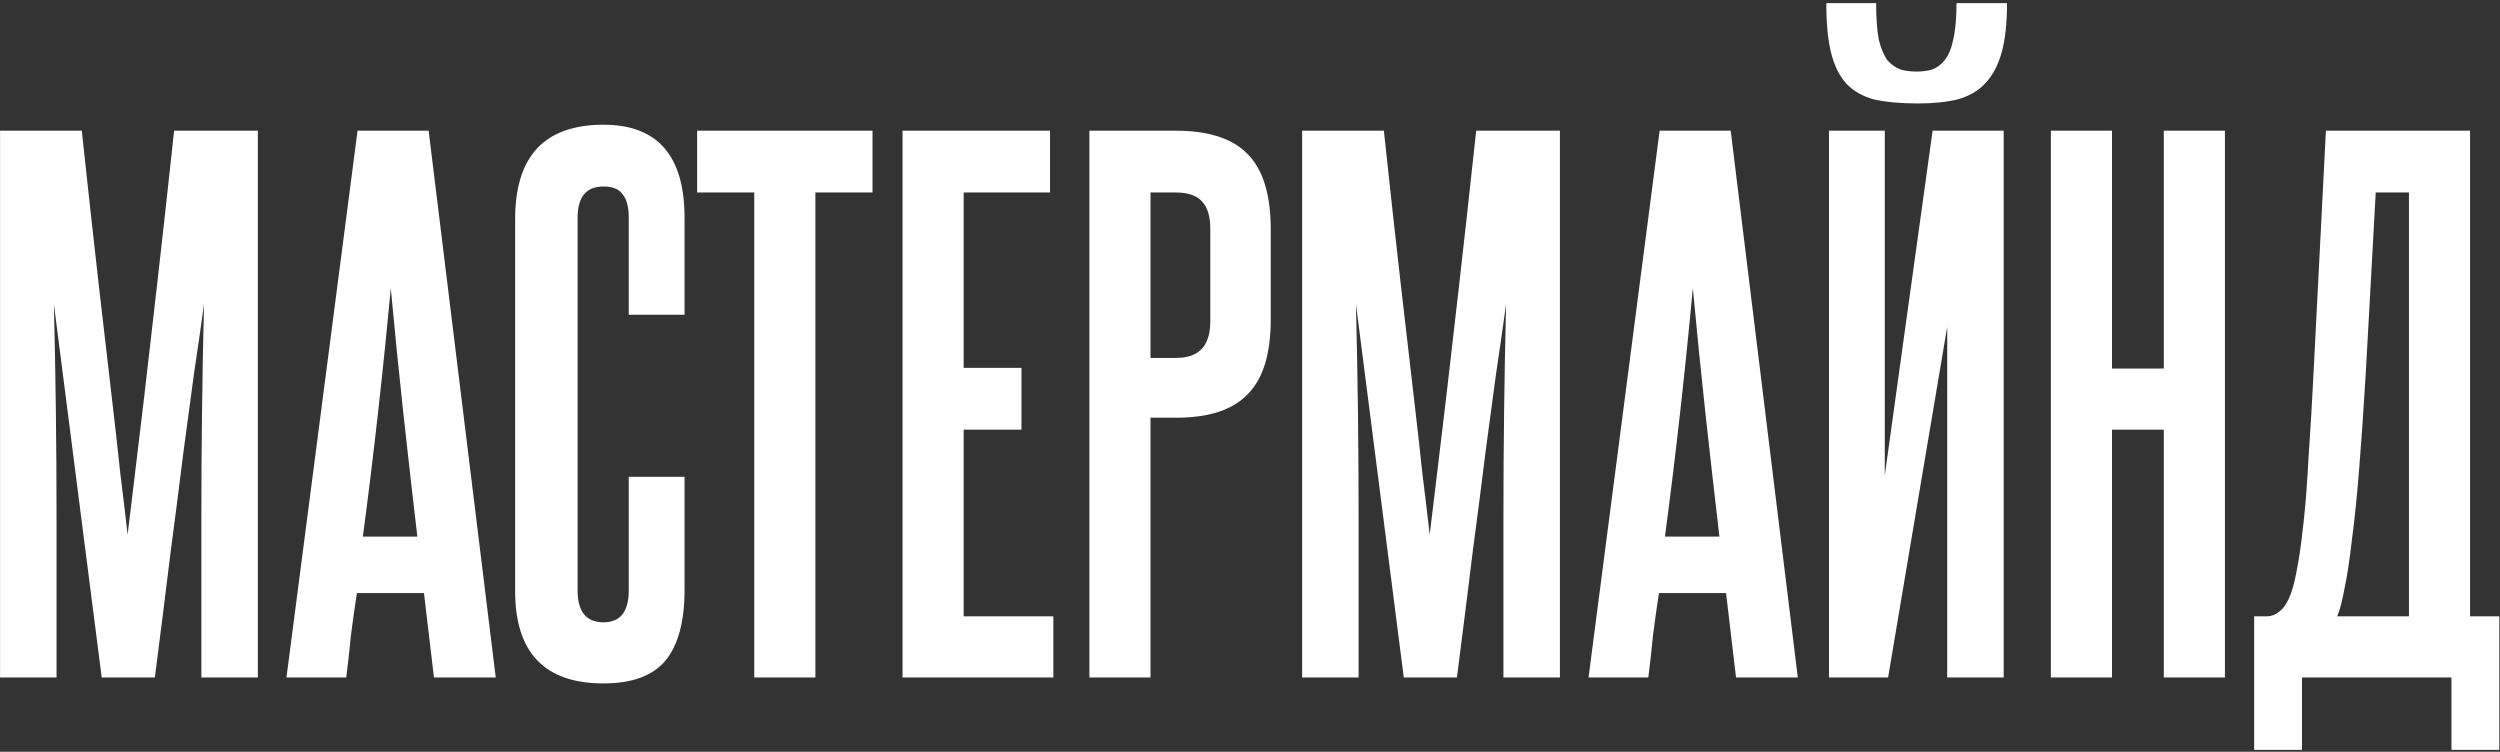 <?xml version="1.0" encoding="UTF-8"?> <svg xmlns="http://www.w3.org/2000/svg" width="572" height="172" viewBox="0 0 572 172" fill="none"><rect x="0" y="0" width="572" height="172" fill="#333333" stroke="none"/><path d="M46.072 155V118.52C46.072 110.312 46.123 102.155 46.224 94.048C46.325 85.941 46.477 77.784 46.68 69.576C45.971 74.744 45.211 80.013 44.4 85.384C43.691 90.755 42.88 96.784 41.968 103.472C41.157 110.059 40.195 117.557 39.08 125.968C38.067 134.277 36.851 143.955 35.432 155H23.272L12.328 69.576C12.531 77.784 12.683 85.941 12.784 94.048C12.885 102.155 12.936 110.312 12.936 118.52V155H0.016V29.904H18.712C20.232 44.091 21.549 56.048 22.664 65.776C23.779 75.403 24.741 83.712 25.552 90.704C26.363 97.595 27.021 103.472 27.528 108.336C28.136 113.2 28.693 117.861 29.2 122.32C29.707 117.963 30.264 113.352 30.872 108.488C31.48 103.523 32.189 97.595 33 90.704C33.811 83.712 34.773 75.352 35.888 65.624C37.003 55.896 38.32 43.989 39.84 29.904H58.992V155H46.072ZM99.287 155L97.007 135.696H81.655C81.149 138.939 80.693 142.181 80.287 145.424C79.983 148.565 79.629 151.757 79.223 155H65.543L81.807 29.904H98.071L113.423 155H99.287ZM95.487 122.776C94.373 113.251 93.309 103.877 92.295 94.656C91.282 85.333 90.319 75.757 89.407 65.928C87.583 85.587 85.455 104.536 83.023 122.776H95.487ZM143.857 109.096H156.625V134.936C156.625 142.232 155.155 147.653 152.217 151.2C149.278 154.645 144.566 156.368 138.081 156.368C124.603 156.368 117.865 149.325 117.865 135.24V50.12C117.865 35.731 124.603 28.536 138.081 28.536C150.443 28.536 156.625 35.629 156.625 49.816V72.008H143.857V49.816C143.857 47.384 143.401 45.611 142.489 44.496C141.678 43.28 140.209 42.672 138.081 42.672C134.129 42.672 132.153 45.053 132.153 49.816V135.088C132.153 139.952 134.129 142.384 138.081 142.384C141.931 142.384 143.857 139.952 143.857 135.088V109.096ZM172.576 155V44.04H159.504V29.904H199.632V44.04H186.56V155H172.576ZM206.503 155V29.904H240.247V44.04H220.487V84.168H233.711V98.304H220.487V141.016H241.007V155H206.503ZM276.917 52.4C276.917 49.563 276.309 47.485 275.093 46.168C273.877 44.749 271.851 44.04 269.013 44.04H263.237V81.888H269.165C274.333 81.888 276.917 79.101 276.917 73.528V52.4ZM249.253 155V29.904H269.013C276.613 29.904 282.136 31.728 285.581 35.376C289.027 38.923 290.749 44.648 290.749 52.552V73.072C290.749 80.976 288.976 86.701 285.429 90.248C281.984 93.795 276.563 95.568 269.165 95.568H263.237V155H249.253ZM343.986 155V118.52C343.986 110.312 344.037 102.155 344.138 94.048C344.239 85.941 344.391 77.784 344.594 69.576C343.885 74.744 343.125 80.013 342.314 85.384C341.605 90.755 340.794 96.784 339.882 103.472C339.071 110.059 338.109 117.557 336.994 125.968C335.981 134.277 334.765 143.955 333.346 155H321.186L310.242 69.576C310.445 77.784 310.597 85.941 310.698 94.048C310.799 102.155 310.85 110.312 310.85 118.52V155H297.93V29.904H316.626C318.146 44.091 319.463 56.048 320.578 65.776C321.693 75.403 322.655 83.712 323.466 90.704C324.277 97.595 324.935 103.472 325.442 108.336C326.05 113.2 326.607 117.861 327.114 122.32C327.621 117.963 328.178 113.352 328.786 108.488C329.394 103.523 330.103 97.595 330.914 90.704C331.725 83.712 332.687 75.352 333.802 65.624C334.917 55.896 336.234 43.989 337.754 29.904H356.906V155H343.986ZM397.202 155L394.922 135.696H379.57C379.063 138.939 378.607 142.181 378.202 145.424C377.898 148.565 377.543 151.757 377.138 155H363.458L379.722 29.904H395.986L411.338 155H397.202ZM393.402 122.776C392.287 113.251 391.223 103.877 390.21 94.656C389.196 85.333 388.234 75.757 387.322 65.928C385.498 85.587 383.37 104.536 380.938 122.776H393.402ZM459.204 0.72C459.204 5.28 458.799 9.029 457.988 11.968C457.178 14.907 455.911 17.288 454.188 19.112C452.567 20.835 450.439 22.051 447.804 22.76C445.271 23.368 442.282 23.672 438.836 23.672C434.884 23.672 431.54 23.368 428.804 22.76C426.17 22.051 424.042 20.835 422.42 19.112C420.799 17.288 419.634 14.907 418.924 11.968C418.215 9.029 417.86 5.28 417.86 0.72H429.26C429.26 4.165 429.463 6.952 429.868 9.08C430.375 11.107 431.034 12.677 431.844 13.792C432.756 14.805 433.77 15.515 434.884 15.92C435.999 16.224 437.215 16.376 438.532 16.376C439.748 16.376 440.914 16.224 442.028 15.92C443.143 15.515 444.106 14.805 444.916 13.792C445.828 12.677 446.487 11.107 446.892 9.08C447.399 6.952 447.652 4.165 447.652 0.72H459.204ZM418.468 155V29.904H431.236V108.792L442.18 29.904H458.444V155H445.524V74.744L431.996 155H418.468ZM495.078 155V98.304H483.222V155H469.238V29.904H483.222V84.32H495.078V29.904H509.062V155H495.078ZM515.751 171.568V141.016H518.639C519.753 141.016 520.817 140.56 521.831 139.648C522.945 138.736 523.908 136.861 524.719 134.024C525.124 132.504 525.529 130.528 525.935 128.096C526.34 125.664 526.745 122.523 527.151 118.672C527.556 114.821 527.911 110.059 528.215 104.384C528.62 98.608 529.025 91.667 529.431 83.56L532.167 29.904H565.151V141.016H571.839V171.568H560.895V155H526.695V171.568H515.751ZM551.167 141.016V44.04H543.567L541.287 85.384C540.78 93.795 540.273 101.141 539.767 107.424C539.26 113.707 538.703 119.128 538.095 123.688C537.588 128.147 537.031 131.795 536.423 134.632C535.916 137.469 535.359 139.597 534.751 141.016H551.167Z" fill="white"></path></svg> 